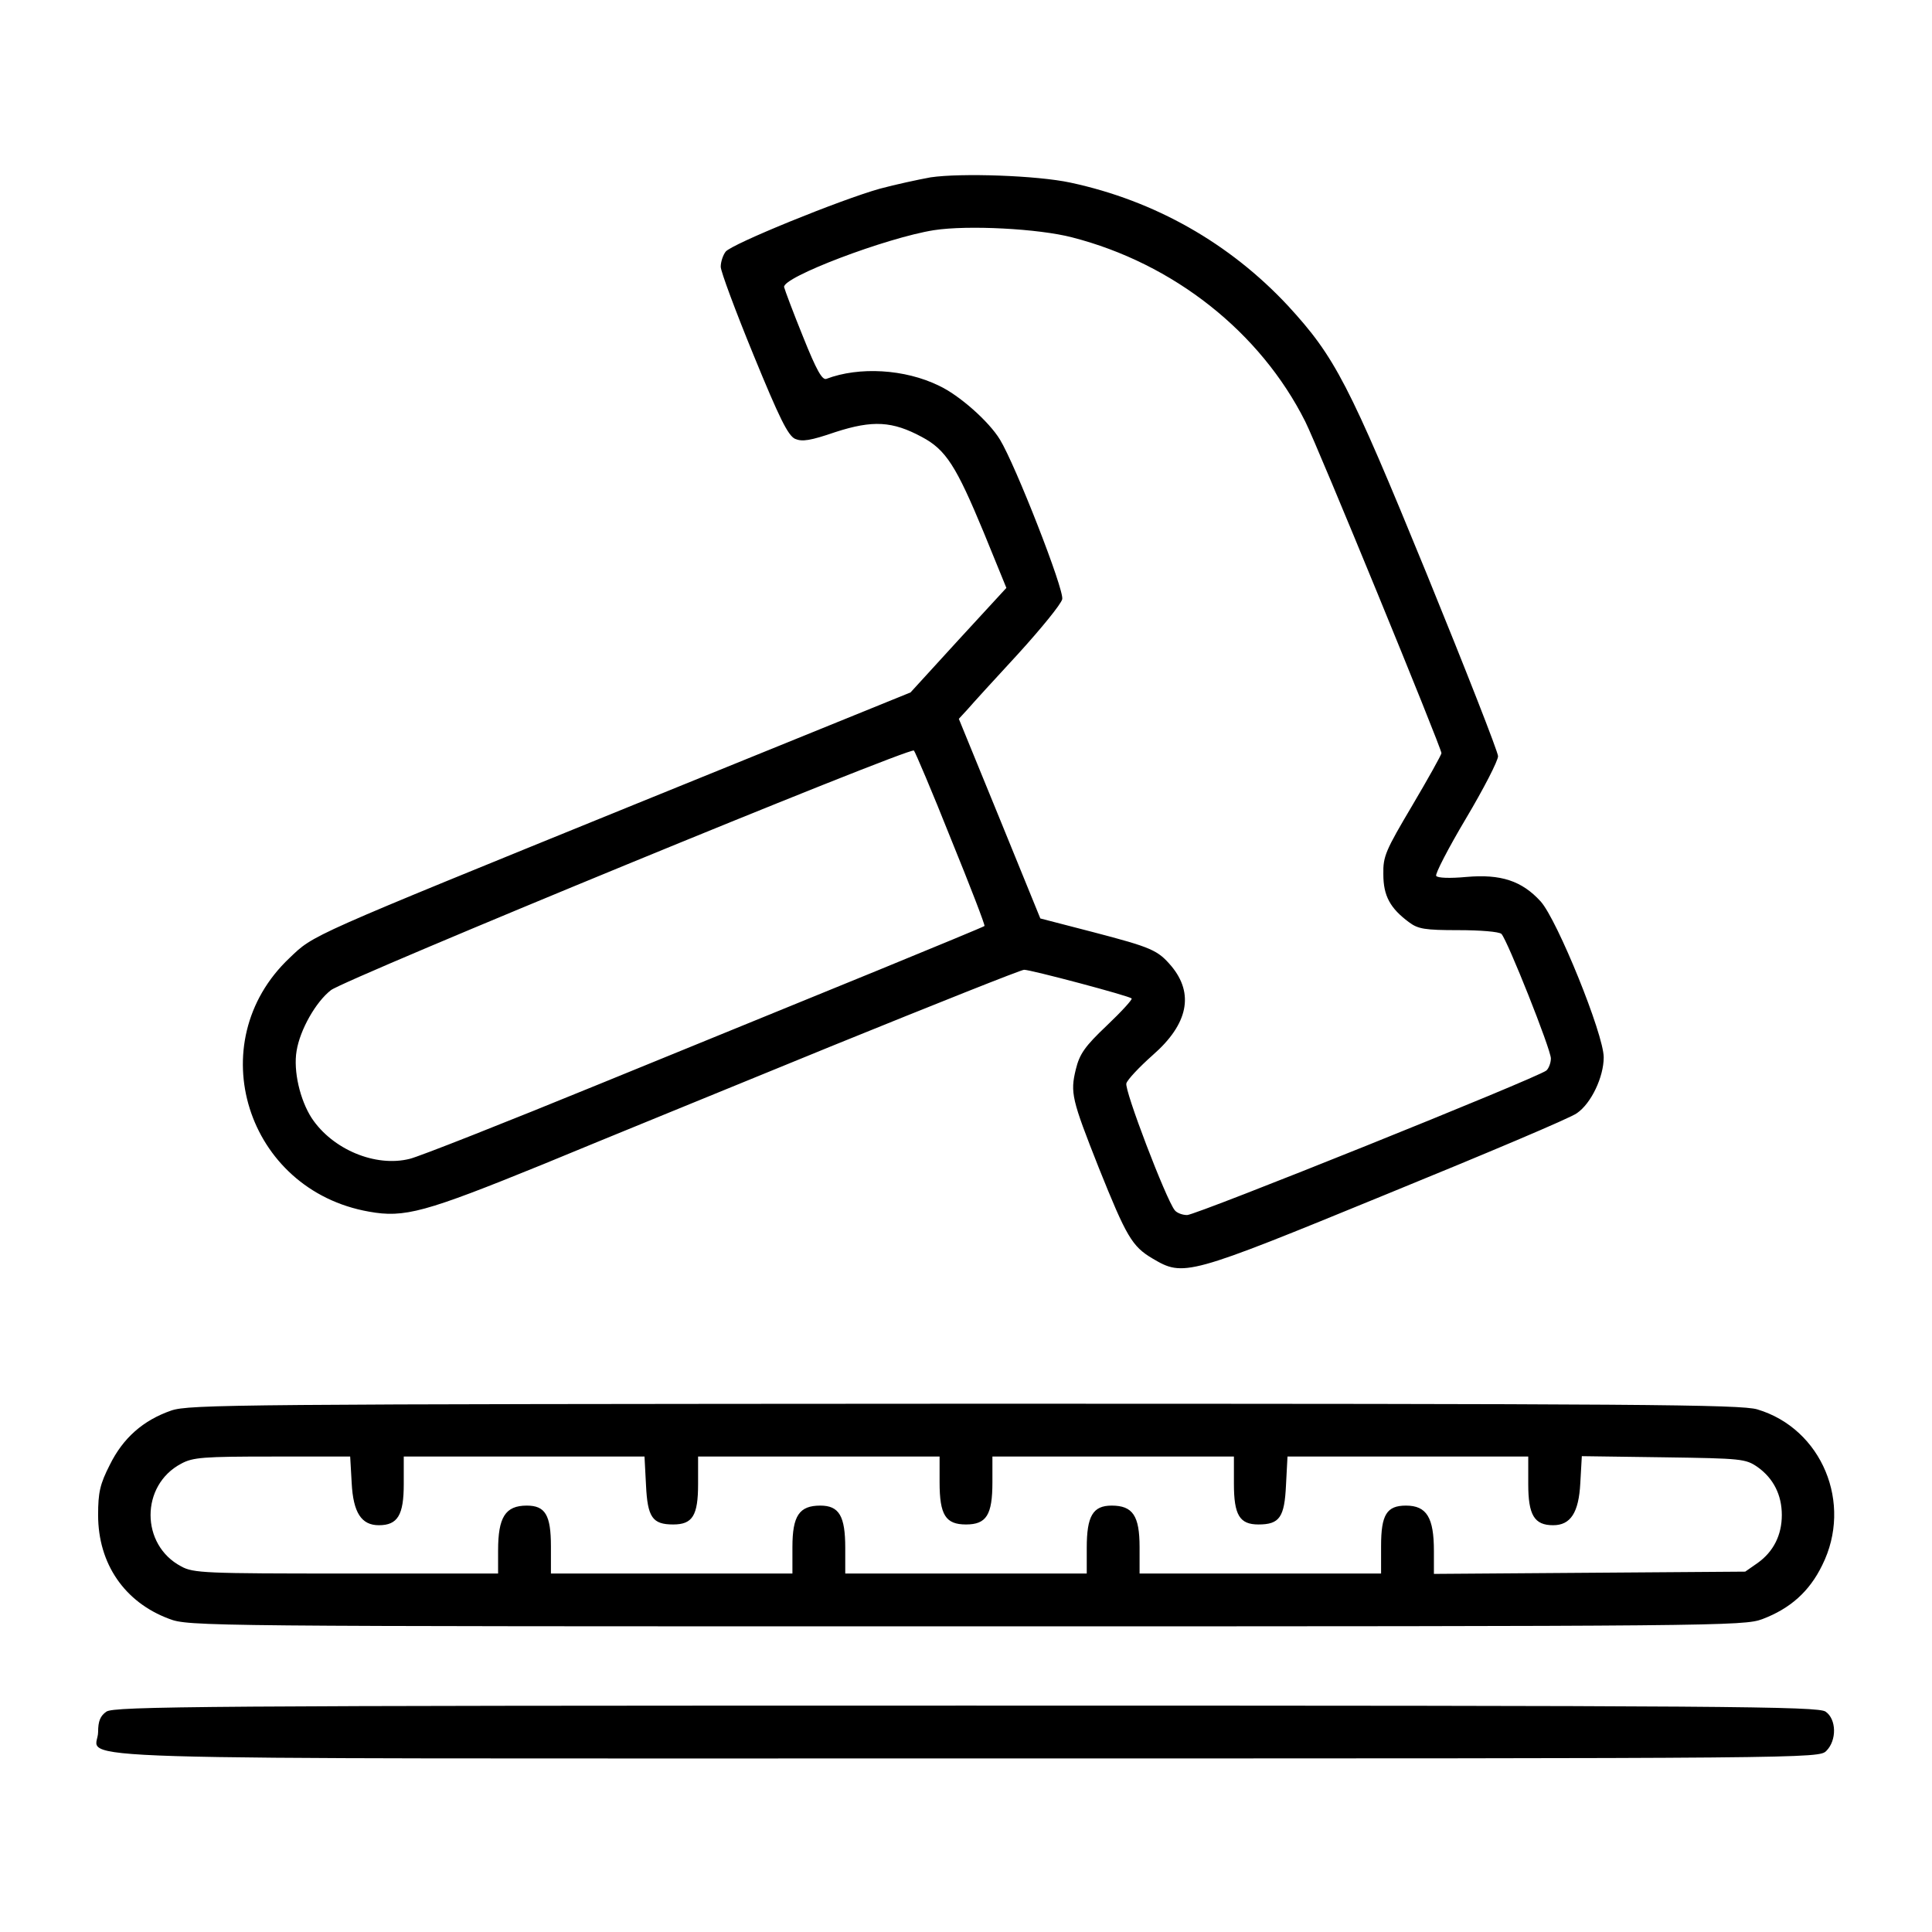 <svg xmlns="http://www.w3.org/2000/svg" version="1.0" width="512pt" height="512pt" viewBox="0 0 512 512" preserveAspectRatio="xMidYMid meet"><g transform="translate(0,512) scale(0.1,-0.1)" fill="#000000" stroke="none"><path d="M2466 4650 c-33 -6 -93 -19 -134 -30 -104 -29 -394 -147 -409 -167 -7 -9 -13 -27 -13 -40 0 -12 39 -117 87 -234 68 -166 91 -213 110 -222 19 -8 40 -5 107 18 99 32 151 29 229 -13 64 -34 91 -77 164 -253 l60 -147 -127 -138 -127 -139 -724 -294 c-880 -358 -856 -347 -922 -410 -237 -224 -114 -615 211 -672 94 -17 148 -2 460 125 152 63 498 204 769 315 271 110 499 201 507 201 18 0 278 -69 285 -76 3 -2 -27 -35 -66 -72 -58 -55 -72 -75 -82 -116 -15 -62 -11 -79 61 -261 73 -182 88 -208 142 -240 83 -49 91 -47 620 170 262 107 490 203 505 215 38 26 71 96 71 148 0 61 -123 364 -167 413 -50 55 -106 73 -197 65 -43 -4 -77 -3 -80 3 -3 5 32 73 79 152 47 79 85 153 85 165 0 11 -85 228 -189 483 -207 506 -243 575 -368 711 -154 165 -352 278 -576 326 -88 19 -290 26 -371 14z m375 -159 c269 -69 499 -251 618 -488 32 -63 361 -865 361 -879 0 -4 -35 -67 -77 -138 -71 -120 -78 -135 -77 -183 0 -57 18 -90 68 -127 24 -18 42 -21 131 -21 57 0 108 -4 114 -10 16 -17 131 -306 131 -330 0 -12 -6 -27 -12 -32 -25 -20 -928 -383 -952 -383 -13 0 -28 6 -33 13 -23 29 -134 319 -128 336 3 10 34 43 70 75 94 82 110 163 49 236 -36 42 -51 49 -208 90 l-139 36 -108 265 -108 264 23 25 c12 14 72 80 134 147 61 67 114 132 117 145 6 24 -124 356 -165 423 -29 48 -108 118 -162 143 -90 44 -211 51 -298 18 -11 -4 -26 22 -62 112 -26 64 -48 123 -50 131 -6 26 271 131 397 151 90 14 278 4 366 -19z m-321 -1594 c51 -125 91 -229 89 -231 -2 -2 -128 -54 -279 -116 -151 -62 -483 -197 -737 -301 -254 -104 -482 -194 -507 -200 -91 -23 -205 25 -260 108 -31 48 -49 125 -40 178 9 56 51 130 91 161 39 30 1534 645 1545 635 3 -3 48 -108 98 -234z"></path><path d="M454 1382 c-75 -26 -128 -73 -163 -144 -26 -51 -31 -73 -31 -133 0 -129 70 -231 188 -275 52 -20 84 -20 2112 -20 1997 0 2061 1 2110 19 74 28 125 73 159 143 82 164 -1 362 -172 413 -44 13 -311 15 -2101 15 -1932 -1 -2054 -2 -2102 -18z m478 -192 c4 -79 26 -112 72 -112 50 0 66 27 66 109 l0 73 319 0 319 0 4 -76 c4 -85 17 -104 72 -104 51 0 66 23 66 107 l0 73 320 0 320 0 0 -68 c0 -87 16 -112 70 -112 54 0 70 25 70 112 l0 68 320 0 320 0 0 -72 c0 -83 15 -108 65 -108 56 0 69 19 73 104 l4 76 319 0 319 0 0 -73 c0 -82 16 -109 66 -109 46 0 68 33 72 112 l4 71 217 -3 c208 -3 217 -4 249 -26 42 -30 64 -74 64 -127 0 -53 -22 -97 -64 -127 l-33 -23 -412 -3 -413 -3 0 61 c0 88 -19 120 -74 120 -51 0 -66 -24 -66 -107 l0 -73 -320 0 -320 0 0 70 c0 83 -18 110 -74 110 -50 0 -66 -28 -66 -112 l0 -68 -320 0 -320 0 0 68 c0 84 -16 112 -66 112 -56 0 -74 -27 -74 -110 l0 -70 -320 0 -320 0 0 72 c0 83 -15 108 -64 108 -57 0 -76 -31 -76 -119 l0 -61 -403 0 c-372 0 -405 1 -437 19 -108 57 -108 215 0 272 31 17 59 19 241 19 l207 0 4 -70z"></path><path d="M282 584 c-16 -11 -22 -25 -22 -54 0 -77 -218 -70 2302 -70 2245 0 2258 0 2278 20 28 28 27 84 -2 104 -20 14 -253 16 -2278 16 -2025 0 -2258 -2 -2278 -16z"></path></g></svg>
